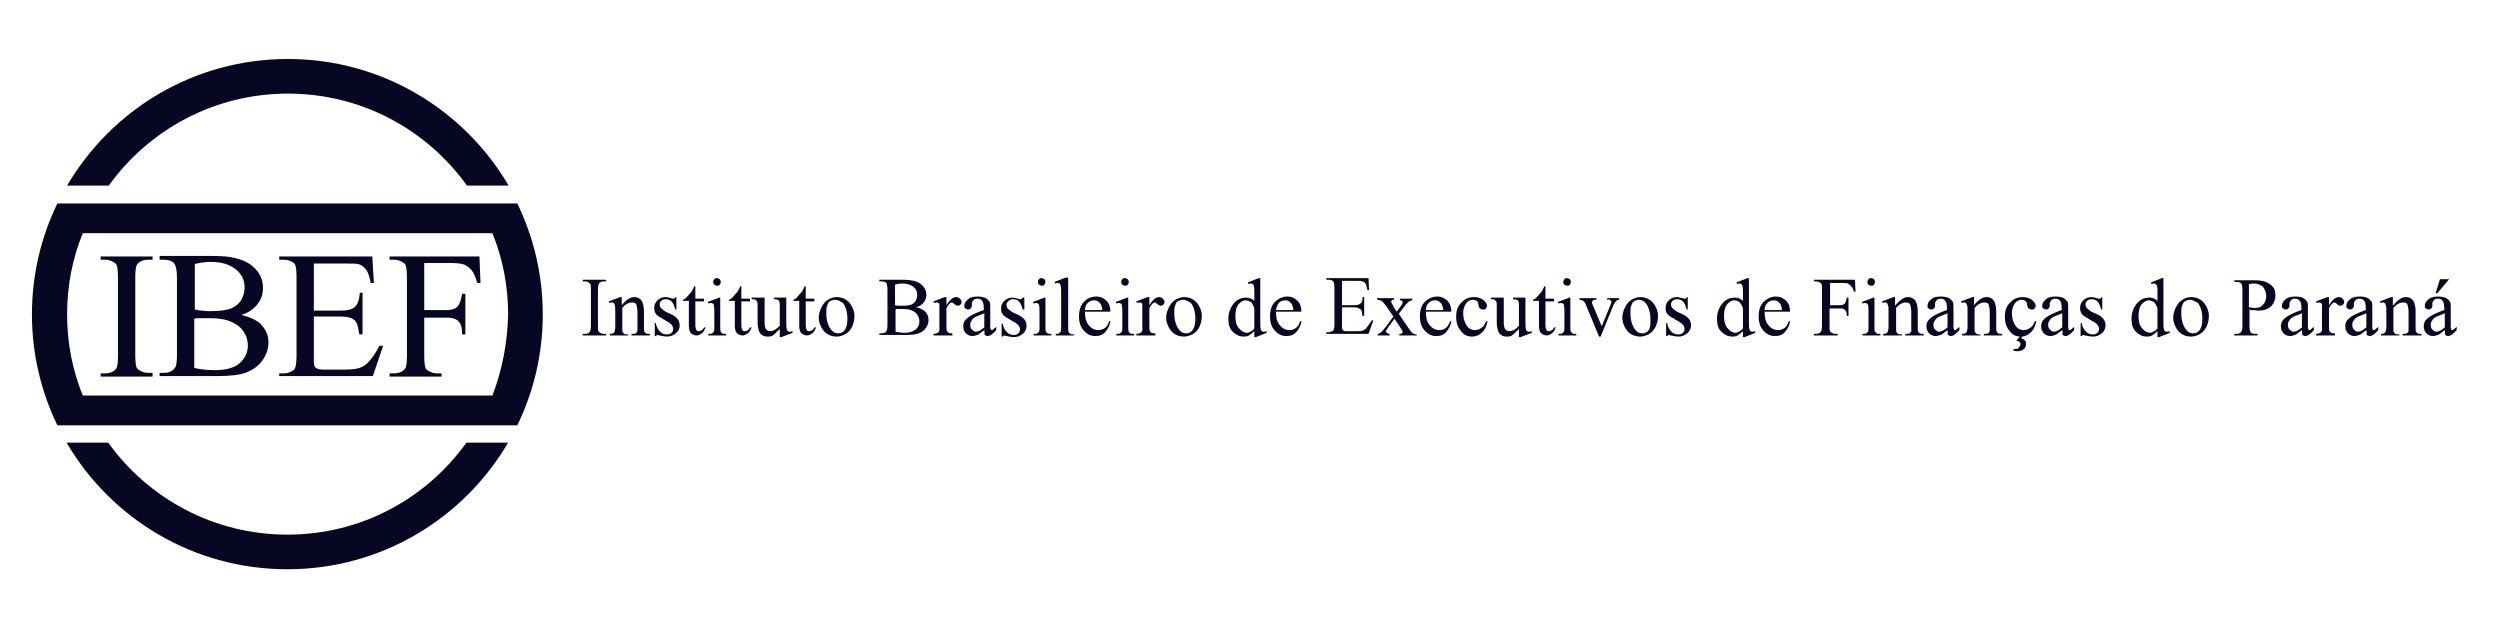 <?xml version="1.0" encoding="utf-8"?>
<!-- Generator: Adobe Illustrator 25.2.1, SVG Export Plug-In . SVG Version: 6.00 Build 0)  -->
<svg version="1.1" id="Camada_1" xmlns="http://www.w3.org/2000/svg" xmlns:xlink="http://www.w3.org/1999/xlink" x="0px" y="0px"
	 viewBox="0 0 462 117" style="enable-background:new 0 0 462 117;" xml:space="preserve">
<style type="text/css">
	.st0{fill:#070723;}
</style>
<g>
	<path class="st0" d="M112,61.7V62h-4.3v-0.3h0.4c0.4,0,0.7-0.1,0.9-0.4c0.1-0.2,0.2-0.5,0.2-1.2v-6.6c0-0.5,0-0.9-0.1-1
		c-0.1-0.1-0.2-0.2-0.3-0.3c-0.2-0.1-0.4-0.2-0.7-0.2h-0.4v-0.3h4.3v0.3h-0.4c-0.4,0-0.7,0.1-0.9,0.4c-0.1,0.2-0.2,0.5-0.2,1.2v6.6
		c0,0.5,0,0.9,0.1,1c0,0.1,0.2,0.2,0.3,0.3c0.2,0.1,0.4,0.2,0.7,0.2H112z"/>
	<path class="st0" d="M114.9,56.4c0.8-1,1.6-1.5,2.3-1.5c0.4,0,0.7,0.1,1,0.3c0.3,0.2,0.5,0.5,0.6,0.9c0.1,0.3,0.2,0.8,0.2,1.4v2.9
		c0,0.4,0,0.7,0.1,0.9c0.1,0.1,0.1,0.2,0.3,0.3c0.1,0.1,0.3,0.1,0.7,0.1V62h-3.4v-0.3h0.1c0.3,0,0.5,0,0.7-0.1
		c0.1-0.1,0.2-0.2,0.3-0.4c0-0.1,0-0.3,0-0.7v-2.8c0-0.6-0.1-1.1-0.2-1.4s-0.4-0.4-0.8-0.4c-0.6,0-1.2,0.3-1.8,1v3.6
		c0,0.5,0,0.8,0.1,0.9c0.1,0.1,0.2,0.3,0.3,0.3c0.1,0.1,0.4,0.1,0.7,0.1V62h-3.4v-0.3h0.1c0.3,0,0.6-0.1,0.7-0.3s0.2-0.5,0.2-1v-2.5
		c0-0.8,0-1.3-0.1-1.5c0-0.2-0.1-0.3-0.2-0.4c-0.1-0.1-0.2-0.1-0.3-0.1c-0.1,0-0.3,0-0.5,0.1l-0.1-0.3l2.1-0.8h0.3V56.4z"/>
	<path class="st0" d="M125,54.9v2.3h-0.2c-0.2-0.7-0.4-1.2-0.7-1.5c-0.3-0.3-0.7-0.4-1.1-0.4c-0.3,0-0.6,0.1-0.8,0.3
		s-0.3,0.4-0.3,0.6c0,0.3,0.1,0.5,0.2,0.7c0.2,0.2,0.5,0.4,0.9,0.7l1.1,0.5c1,0.5,1.5,1.1,1.5,2c0,0.6-0.2,1.1-0.7,1.5
		c-0.5,0.4-1,0.6-1.6,0.6c-0.4,0-0.9-0.1-1.4-0.2c-0.2,0-0.3-0.1-0.4-0.1c-0.1,0-0.2,0.1-0.3,0.2h-0.2v-2.4h0.2
		c0.1,0.7,0.4,1.2,0.8,1.6c0.4,0.4,0.8,0.5,1.3,0.5c0.3,0,0.6-0.1,0.8-0.3c0.2-0.2,0.3-0.4,0.3-0.7c0-0.3-0.1-0.6-0.4-0.9
		c-0.2-0.2-0.7-0.5-1.4-0.9c-0.7-0.4-1.2-0.7-1.4-1c-0.2-0.3-0.3-0.6-0.3-1.1c0-0.6,0.2-1,0.6-1.4c0.4-0.4,0.9-0.6,1.5-0.6
		c0.3,0,0.6,0.1,1,0.2c0.3,0.1,0.4,0.1,0.5,0.1c0.1,0,0.1,0,0.2-0.1c0,0,0.1-0.1,0.2-0.2H125z"/>
	<path class="st0" d="M128.5,52.9v2.3h1.6v0.5h-1.6v4.4c0,0.4,0.1,0.7,0.2,0.9c0.1,0.2,0.3,0.2,0.5,0.2c0.2,0,0.3-0.1,0.5-0.2
		s0.3-0.3,0.4-0.5h0.3c-0.2,0.5-0.4,0.9-0.7,1.1s-0.6,0.4-1,0.4c-0.2,0-0.5-0.1-0.7-0.2c-0.2-0.1-0.4-0.3-0.5-0.5
		c-0.1-0.2-0.2-0.6-0.2-1.1v-4.6h-1.1v-0.2c0.3-0.1,0.6-0.3,0.8-0.6c0.3-0.3,0.5-0.6,0.8-0.9c0.1-0.2,0.3-0.5,0.5-1H128.5z"/>
	<path class="st0" d="M133.1,54.9v5.5c0,0.4,0,0.7,0.1,0.9s0.2,0.2,0.3,0.3c0.1,0.1,0.3,0.1,0.7,0.1V62h-3.3v-0.3
		c0.3,0,0.6,0,0.7-0.1c0.1-0.1,0.2-0.2,0.3-0.3s0.1-0.4,0.1-0.9v-2.6c0-0.7,0-1.2-0.1-1.4c0-0.2-0.1-0.3-0.2-0.3
		c-0.1-0.1-0.2-0.1-0.3-0.1c-0.1,0-0.3,0-0.5,0.1l-0.1-0.3l2.1-0.8H133.1z M132.5,51.4c0.2,0,0.4,0.1,0.5,0.2
		c0.1,0.1,0.2,0.3,0.2,0.5c0,0.2-0.1,0.4-0.2,0.5c-0.1,0.2-0.3,0.2-0.5,0.2s-0.4-0.1-0.5-0.2c-0.1-0.1-0.2-0.3-0.2-0.5
		c0-0.2,0.1-0.4,0.2-0.5C132.1,51.4,132.3,51.4,132.5,51.4z"/>
	<path class="st0" d="M137,52.9v2.3h1.6v0.5H137v4.4c0,0.4,0.1,0.7,0.2,0.9c0.1,0.2,0.3,0.2,0.5,0.2c0.2,0,0.3-0.1,0.5-0.2
		s0.3-0.3,0.4-0.5h0.3c-0.2,0.5-0.4,0.9-0.7,1.1s-0.6,0.4-1,0.4c-0.2,0-0.5-0.1-0.7-0.2c-0.2-0.1-0.4-0.3-0.5-0.5
		c-0.1-0.2-0.2-0.6-0.2-1.1v-4.6h-1.1v-0.2c0.3-0.1,0.6-0.3,0.8-0.6c0.3-0.3,0.5-0.6,0.8-0.9c0.1-0.2,0.3-0.5,0.5-1H137z"/>
	<path class="st0" d="M145.3,55.1v4.2c0,0.8,0,1.3,0.1,1.5c0,0.2,0.1,0.3,0.2,0.4c0.1,0.1,0.2,0.1,0.3,0.1c0.2,0,0.3,0,0.5-0.1
		l0.1,0.3l-2.1,0.8h-0.3v-1.5c-0.6,0.6-1,1-1.3,1.2c-0.3,0.2-0.6,0.2-1,0.2c-0.4,0-0.7-0.1-1-0.3c-0.3-0.2-0.5-0.5-0.6-0.9
		s-0.2-0.8-0.2-1.5v-3.1c0-0.3,0-0.5-0.1-0.7c-0.1-0.1-0.2-0.2-0.3-0.3s-0.4-0.1-0.7-0.1v-0.3h2.4v4.6c0,0.6,0.1,1.1,0.3,1.3
		c0.2,0.2,0.5,0.3,0.8,0.3c0.2,0,0.5-0.1,0.7-0.2s0.6-0.4,1-0.8v-3.9c0-0.4-0.1-0.7-0.2-0.8c-0.1-0.1-0.4-0.2-0.9-0.2v-0.3H145.3z"
		/>
	<path class="st0" d="M148.9,52.9v2.3h1.6v0.5h-1.6v4.4c0,0.4,0.1,0.7,0.2,0.9c0.1,0.2,0.3,0.2,0.5,0.2c0.2,0,0.3-0.1,0.5-0.2
		s0.3-0.3,0.4-0.5h0.3c-0.2,0.5-0.4,0.9-0.7,1.1s-0.6,0.4-1,0.4c-0.2,0-0.5-0.1-0.7-0.2c-0.2-0.1-0.4-0.3-0.5-0.5
		c-0.1-0.2-0.2-0.6-0.2-1.1v-4.6h-1.1v-0.2c0.3-0.1,0.6-0.3,0.8-0.6c0.3-0.3,0.5-0.6,0.8-0.9c0.1-0.2,0.3-0.5,0.5-1H148.9z"/>
	<path class="st0" d="M154.6,54.9c1,0,1.9,0.4,2.5,1.2c0.5,0.7,0.8,1.4,0.8,2.3c0,0.6-0.1,1.2-0.4,1.9s-0.7,1.1-1.2,1.4
		s-1.1,0.5-1.7,0.5c-1,0-1.9-0.4-2.5-1.2c-0.5-0.7-0.8-1.5-0.8-2.3c0-0.6,0.2-1.3,0.5-1.9c0.3-0.6,0.7-1.1,1.2-1.4
		C153.5,55.1,154,54.9,154.6,54.9z M154.3,55.4c-0.3,0-0.5,0.1-0.8,0.2s-0.5,0.4-0.6,0.8c-0.2,0.4-0.2,0.9-0.2,1.5
		c0,1,0.2,1.9,0.6,2.6c0.4,0.7,0.9,1.1,1.6,1.1c0.5,0,0.9-0.2,1.2-0.6s0.5-1.1,0.5-2.1c0-1.2-0.3-2.2-0.8-2.9
		C155.3,55.7,154.9,55.4,154.3,55.4z"/>
	<path class="st0" d="M169.3,56.8c0.7,0.1,1.2,0.4,1.6,0.7c0.5,0.5,0.7,1,0.7,1.7c0,0.5-0.2,1-0.5,1.4c-0.3,0.5-0.8,0.8-1.3,1
		s-1.4,0.3-2.5,0.3h-4.8v-0.3h0.4c0.4,0,0.7-0.1,0.9-0.4c0.1-0.2,0.2-0.5,0.2-1.1v-6.6c0-0.6-0.1-1-0.2-1.2
		c-0.2-0.2-0.5-0.3-0.9-0.3h-0.4v-0.3h4.4c0.8,0,1.5,0.1,2,0.2c0.7,0.2,1.3,0.5,1.7,1c0.4,0.5,0.6,1,0.6,1.6c0,0.5-0.2,1-0.5,1.4
		C170.4,56.3,169.9,56.6,169.3,56.8z M165.4,56.4c0.2,0,0.4,0.1,0.6,0.1c0.2,0,0.5,0,0.8,0c0.7,0,1.3-0.1,1.6-0.2
		c0.4-0.2,0.6-0.4,0.8-0.7c0.2-0.3,0.3-0.7,0.3-1.1c0-0.6-0.2-1.1-0.7-1.5c-0.5-0.4-1.2-0.6-2.1-0.6c-0.5,0-0.9,0.1-1.3,0.2V56.4z
		 M165.4,61.3c0.6,0.1,1.2,0.2,1.7,0.2c0.9,0,1.6-0.2,2.1-0.6c0.5-0.4,0.7-0.9,0.7-1.5c0-0.4-0.1-0.8-0.3-1.1
		c-0.2-0.4-0.6-0.7-1-0.9c-0.5-0.2-1.1-0.3-1.8-0.3c-0.3,0-0.6,0-0.8,0c-0.2,0-0.4,0-0.5,0.1V61.3z"/>
	<path class="st0" d="M174.9,54.9v1.5c0.6-1,1.2-1.5,1.8-1.5c0.3,0,0.5,0.1,0.7,0.3s0.3,0.4,0.3,0.6c0,0.2-0.1,0.4-0.2,0.5
		c-0.1,0.1-0.3,0.2-0.5,0.2c-0.2,0-0.4-0.1-0.6-0.3c-0.2-0.2-0.4-0.3-0.5-0.3c-0.1,0-0.2,0-0.3,0.1c-0.2,0.2-0.5,0.5-0.7,1v3.3
		c0,0.4,0,0.7,0.1,0.9c0.1,0.1,0.2,0.2,0.3,0.3s0.4,0.1,0.7,0.1V62h-3.5v-0.3c0.3,0,0.6-0.1,0.8-0.2c0.1-0.1,0.2-0.2,0.3-0.4
		c0-0.1,0-0.3,0-0.7v-2.7c0-0.8,0-1.3,0-1.4c0-0.2-0.1-0.3-0.2-0.3c-0.1-0.1-0.2-0.1-0.3-0.1c-0.2,0-0.3,0-0.5,0.1l-0.1-0.3l2.1-0.8
		H174.9z"/>
	<path class="st0" d="M181.9,61c-0.7,0.5-1.1,0.9-1.3,0.9c-0.3,0.1-0.6,0.2-0.9,0.2c-0.5,0-0.9-0.2-1.2-0.5
		c-0.3-0.3-0.5-0.8-0.5-1.3c0-0.3,0.1-0.6,0.2-0.9c0.2-0.3,0.6-0.7,1.1-1c0.5-0.3,1.3-0.7,2.5-1.1v-0.3c0-0.7-0.1-1.2-0.3-1.4
		c-0.2-0.3-0.5-0.4-0.9-0.4c-0.3,0-0.6,0.1-0.7,0.3c-0.2,0.2-0.3,0.4-0.3,0.6l0,0.4c0,0.2-0.1,0.4-0.2,0.5s-0.3,0.2-0.5,0.2
		c-0.2,0-0.3-0.1-0.5-0.2s-0.2-0.3-0.2-0.5c0-0.4,0.2-0.8,0.7-1.2c0.4-0.4,1.1-0.5,1.8-0.5c0.6,0,1.1,0.1,1.5,0.3
		c0.3,0.2,0.5,0.4,0.7,0.7c0.1,0.2,0.1,0.7,0.1,1.3v2.3c0,0.7,0,1.1,0,1.2s0.1,0.2,0.1,0.3c0.1,0,0.1,0.1,0.2,0.1
		c0.1,0,0.1,0,0.2-0.1c0.1-0.1,0.3-0.2,0.6-0.5V61c-0.6,0.7-1.1,1.1-1.6,1.1c-0.2,0-0.4-0.1-0.6-0.3C182,61.7,181.9,61.4,181.9,61z
		 M181.9,60.5v-2.6c-0.8,0.3-1.2,0.5-1.5,0.6c-0.4,0.2-0.7,0.4-0.8,0.7c-0.2,0.2-0.3,0.5-0.3,0.8c0,0.4,0.1,0.7,0.3,0.9
		c0.2,0.2,0.5,0.4,0.7,0.4C180.8,61.3,181.3,61,181.9,60.5z"/>
	<path class="st0" d="M189.3,54.9v2.3H189c-0.2-0.7-0.4-1.2-0.7-1.5c-0.3-0.3-0.7-0.4-1.1-0.4c-0.3,0-0.6,0.1-0.8,0.3
		S186,56,186,56.3c0,0.3,0.1,0.5,0.2,0.7c0.2,0.2,0.5,0.4,0.9,0.7l1.1,0.5c1,0.5,1.5,1.1,1.5,2c0,0.6-0.2,1.1-0.7,1.5
		c-0.5,0.4-1,0.6-1.6,0.6c-0.4,0-0.9-0.1-1.4-0.2c-0.2,0-0.3-0.1-0.4-0.1c-0.1,0-0.2,0.1-0.3,0.2h-0.2v-2.4h0.2
		c0.1,0.7,0.4,1.2,0.8,1.6c0.4,0.4,0.8,0.5,1.3,0.5c0.3,0,0.6-0.1,0.8-0.3c0.2-0.2,0.3-0.4,0.3-0.7c0-0.3-0.1-0.6-0.4-0.9
		c-0.2-0.2-0.7-0.5-1.4-0.9c-0.7-0.4-1.2-0.7-1.4-1c-0.2-0.3-0.3-0.6-0.3-1.1c0-0.6,0.2-1,0.6-1.4c0.4-0.4,0.9-0.6,1.5-0.6
		c0.3,0,0.6,0.1,1,0.2c0.3,0.1,0.4,0.1,0.5,0.1c0.1,0,0.1,0,0.2-0.1c0,0,0.1-0.1,0.2-0.2H189.3z"/>
	<path class="st0" d="M193.2,54.9v5.5c0,0.4,0,0.7,0.1,0.9s0.2,0.2,0.3,0.3c0.1,0.1,0.3,0.1,0.7,0.1V62h-3.3v-0.3
		c0.3,0,0.6,0,0.7-0.1c0.1-0.1,0.2-0.2,0.3-0.3s0.1-0.4,0.1-0.9v-2.6c0-0.7,0-1.2-0.1-1.4c0-0.2-0.1-0.3-0.2-0.3
		c-0.1-0.1-0.2-0.1-0.3-0.1c-0.1,0-0.3,0-0.5,0.1l-0.1-0.3l2.1-0.8H193.2z M192.5,51.4c0.2,0,0.4,0.1,0.5,0.2
		c0.1,0.1,0.2,0.3,0.2,0.5c0,0.2-0.1,0.4-0.2,0.5c-0.1,0.2-0.3,0.2-0.5,0.2s-0.4-0.1-0.5-0.2c-0.1-0.1-0.2-0.3-0.2-0.5
		c0-0.2,0.1-0.4,0.2-0.5C192.2,51.4,192.3,51.4,192.5,51.4z"/>
	<path class="st0" d="M197.4,51.4v9.1c0,0.4,0,0.7,0.1,0.9c0.1,0.1,0.2,0.2,0.3,0.3c0.1,0.1,0.4,0.1,0.7,0.1V62h-3.4v-0.3
		c0.3,0,0.5,0,0.6-0.1c0.1-0.1,0.2-0.2,0.3-0.3s0.1-0.4,0.1-0.9v-6.2c0-0.8,0-1.2-0.1-1.4c0-0.2-0.1-0.3-0.2-0.4
		c-0.1-0.1-0.2-0.1-0.3-0.1c-0.1,0-0.3,0-0.5,0.1l-0.1-0.3l2-0.8H197.4z"/>
	<path class="st0" d="M200.5,57.7c0,1,0.2,1.8,0.7,2.4c0.5,0.6,1.1,0.9,1.8,0.9c0.4,0,0.8-0.1,1.2-0.4s0.6-0.7,0.8-1.3l0.2,0.1
		c-0.1,0.7-0.4,1.3-0.9,1.9c-0.5,0.6-1.1,0.8-1.9,0.8c-0.8,0-1.5-0.3-2.1-1c-0.6-0.6-0.9-1.5-0.9-2.6c0-1.2,0.3-2.1,0.9-2.7
		c0.6-0.7,1.4-1,2.3-1c0.8,0,1.4,0.3,1.9,0.8c0.5,0.5,0.7,1.2,0.7,2H200.5z M200.5,57.3h3.2c0-0.4-0.1-0.7-0.2-0.9
		c-0.1-0.3-0.3-0.5-0.6-0.7c-0.2-0.2-0.5-0.2-0.8-0.2c-0.4,0-0.8,0.2-1.1,0.5C200.7,56.3,200.5,56.7,200.5,57.3z"/>
	<path class="st0" d="M208.5,54.9v5.5c0,0.4,0,0.7,0.1,0.9s0.2,0.2,0.3,0.3c0.1,0.1,0.3,0.1,0.7,0.1V62h-3.3v-0.3
		c0.3,0,0.6,0,0.7-0.1c0.1-0.1,0.2-0.2,0.3-0.3s0.1-0.4,0.1-0.9v-2.6c0-0.7,0-1.2-0.1-1.4c0-0.2-0.1-0.3-0.2-0.3
		c-0.1-0.1-0.2-0.1-0.3-0.1c-0.1,0-0.3,0-0.5,0.1l-0.1-0.3l2.1-0.8H208.5z M207.9,51.4c0.2,0,0.4,0.1,0.5,0.2
		c0.1,0.1,0.2,0.3,0.2,0.5c0,0.2-0.1,0.4-0.2,0.5c-0.1,0.2-0.3,0.2-0.5,0.2s-0.4-0.1-0.5-0.2c-0.1-0.1-0.2-0.3-0.2-0.5
		c0-0.2,0.1-0.4,0.2-0.5C207.5,51.4,207.7,51.4,207.9,51.4z"/>
	<path class="st0" d="M212.4,54.9v1.5c0.6-1,1.2-1.5,1.8-1.5c0.3,0,0.5,0.1,0.7,0.3s0.3,0.4,0.3,0.6c0,0.2-0.1,0.4-0.2,0.5
		c-0.1,0.1-0.3,0.2-0.5,0.2c-0.2,0-0.4-0.1-0.6-0.3c-0.2-0.2-0.4-0.3-0.5-0.3c-0.1,0-0.2,0-0.3,0.1c-0.2,0.2-0.5,0.5-0.7,1v3.3
		c0,0.4,0,0.7,0.1,0.9c0.1,0.1,0.2,0.2,0.3,0.3s0.4,0.1,0.7,0.1V62h-3.5v-0.3c0.3,0,0.6-0.1,0.8-0.2c0.1-0.1,0.2-0.2,0.3-0.4
		c0-0.1,0-0.3,0-0.7v-2.7c0-0.8,0-1.3,0-1.4c0-0.2-0.1-0.3-0.2-0.3c-0.1-0.1-0.2-0.1-0.3-0.1c-0.2,0-0.3,0-0.5,0.1l-0.1-0.3l2.1-0.8
		H212.4z"/>
	<path class="st0" d="M218.8,54.9c1,0,1.9,0.4,2.5,1.2c0.5,0.7,0.8,1.4,0.8,2.3c0,0.6-0.1,1.2-0.4,1.9s-0.7,1.1-1.2,1.4
		s-1.1,0.5-1.7,0.5c-1,0-1.9-0.4-2.5-1.2c-0.5-0.7-0.8-1.5-0.8-2.3c0-0.6,0.2-1.3,0.5-1.9c0.3-0.6,0.7-1.1,1.2-1.4
		C217.7,55.1,218.3,54.9,218.8,54.9z M218.6,55.4c-0.3,0-0.5,0.1-0.8,0.2s-0.5,0.4-0.6,0.8c-0.2,0.4-0.2,0.9-0.2,1.5
		c0,1,0.2,1.9,0.6,2.6c0.4,0.7,0.9,1.1,1.6,1.1c0.5,0,0.9-0.2,1.2-0.6s0.5-1.1,0.5-2.1c0-1.2-0.3-2.2-0.8-2.9
		C219.6,55.7,219.2,55.4,218.6,55.4z"/>
	<path class="st0" d="M231.8,61.2c-0.3,0.3-0.7,0.6-1,0.8c-0.3,0.2-0.7,0.2-1,0.2c-0.7,0-1.4-0.3-2-0.9c-0.6-0.6-0.8-1.4-0.8-2.4
		c0-1,0.3-1.9,0.9-2.7c0.6-0.8,1.4-1.2,2.4-1.2c0.6,0,1.1,0.2,1.5,0.6v-1.3c0-0.8,0-1.3-0.1-1.4c0-0.2-0.1-0.3-0.2-0.4
		c-0.1-0.1-0.2-0.1-0.3-0.1c-0.1,0-0.3,0-0.5,0.1l-0.1-0.3l2-0.8h0.3v7.9c0,0.8,0,1.3,0.1,1.5c0,0.2,0.1,0.3,0.2,0.4
		c0.1,0.1,0.2,0.1,0.3,0.1c0.1,0,0.3,0,0.5-0.1l0.1,0.3l-2,0.8h-0.3V61.2z M231.8,60.7v-3.5c0-0.3-0.1-0.6-0.3-0.9
		c-0.1-0.3-0.3-0.5-0.6-0.6c-0.2-0.1-0.5-0.2-0.7-0.2c-0.4,0-0.8,0.2-1.2,0.6c-0.5,0.5-0.7,1.3-0.7,2.3c0,1,0.2,1.8,0.7,2.3
		c0.4,0.5,0.9,0.8,1.5,0.8C231,61.4,231.4,61.2,231.8,60.7z"/>
	<path class="st0" d="M235.8,57.7c0,1,0.2,1.8,0.7,2.4s1.1,0.9,1.8,0.9c0.4,0,0.8-0.1,1.2-0.4c0.3-0.2,0.6-0.7,0.8-1.3l0.2,0.1
		c-0.1,0.7-0.4,1.3-0.9,1.9s-1.1,0.8-1.9,0.8c-0.8,0-1.5-0.3-2.1-1c-0.6-0.6-0.9-1.5-0.9-2.6c0-1.2,0.3-2.1,0.9-2.7s1.4-1,2.3-1
		c0.8,0,1.4,0.3,1.9,0.8c0.5,0.5,0.7,1.2,0.7,2H235.8z M235.8,57.3h3.2c0-0.4-0.1-0.7-0.2-0.9c-0.1-0.3-0.3-0.5-0.6-0.7
		c-0.2-0.2-0.5-0.2-0.8-0.2c-0.4,0-0.8,0.2-1.1,0.5C236.1,56.3,235.9,56.7,235.8,57.3z"/>
	<path class="st0" d="M248,52.4v4h2.2c0.6,0,1-0.1,1.2-0.3c0.3-0.2,0.4-0.6,0.4-1.2h0.3v3.5h-0.3c-0.1-0.5-0.1-0.8-0.2-1
		c-0.1-0.2-0.2-0.3-0.4-0.4c-0.2-0.1-0.5-0.2-0.9-0.2H248v3.3c0,0.4,0,0.7,0.1,0.8s0.1,0.2,0.2,0.2c0.1,0.1,0.3,0.1,0.6,0.1h1.7
		c0.6,0,1,0,1.2-0.1s0.5-0.2,0.7-0.5c0.3-0.3,0.6-0.8,1-1.4h0.3l-0.9,2.5h-7.8v-0.3h0.4c0.2,0,0.5-0.1,0.7-0.2
		c0.2-0.1,0.3-0.2,0.3-0.4c0.1-0.2,0.1-0.5,0.1-1v-6.6c0-0.6-0.1-1-0.2-1.2c-0.2-0.2-0.5-0.3-0.9-0.3h-0.4v-0.3h7.8l0.1,2.2h-0.3
		c-0.1-0.5-0.2-0.9-0.3-1.1c-0.1-0.2-0.3-0.4-0.6-0.5c-0.2-0.1-0.6-0.1-1.1-0.1H248z"/>
	<path class="st0" d="M254.4,55.1h3.2v0.3c-0.2,0-0.3,0-0.4,0.1c-0.1,0.1-0.1,0.2-0.1,0.3c0,0.1,0.1,0.3,0.3,0.6
		c0.1,0.1,0.1,0.2,0.2,0.4l0.5,0.8l0.6-0.8c0.4-0.5,0.5-0.8,0.5-0.9c0-0.1,0-0.2-0.1-0.3s-0.2-0.1-0.4-0.1v-0.3h2.3v0.3
		c-0.2,0-0.5,0.1-0.6,0.2c-0.2,0.2-0.6,0.5-1,1.1l-0.9,1.2l1.7,2.5c0.4,0.6,0.7,1,0.9,1.1c0.2,0.1,0.4,0.2,0.7,0.2V62h-3.2v-0.3
		c0.2,0,0.4,0,0.5-0.1c0.1-0.1,0.1-0.2,0.1-0.3c0-0.1-0.2-0.4-0.5-0.9l-1-1.5l-1.1,1.5c-0.3,0.5-0.5,0.7-0.5,0.8
		c0,0.1,0.1,0.2,0.2,0.3c0.1,0.1,0.3,0.2,0.5,0.2V62h-2.2v-0.3c0.2,0,0.3-0.1,0.5-0.2c0.2-0.1,0.5-0.5,1-1.1l1.4-1.9l-1.3-1.9
		c-0.4-0.5-0.7-0.9-0.9-1c-0.2-0.1-0.5-0.2-0.8-0.2V55.1z"/>
	<path class="st0" d="M263.5,57.7c0,1,0.2,1.8,0.7,2.4s1.1,0.9,1.8,0.9c0.4,0,0.8-0.1,1.2-0.4c0.3-0.2,0.6-0.7,0.8-1.3l0.2,0.1
		c-0.1,0.7-0.4,1.3-0.9,1.9s-1.1,0.8-1.9,0.8c-0.8,0-1.5-0.3-2.1-1c-0.6-0.6-0.9-1.5-0.9-2.6c0-1.2,0.3-2.1,0.9-2.7s1.4-1,2.3-1
		c0.8,0,1.4,0.3,1.9,0.8c0.5,0.5,0.7,1.2,0.7,2H263.5z M263.5,57.3h3.2c0-0.4-0.1-0.7-0.2-0.9c-0.1-0.3-0.3-0.5-0.6-0.7
		c-0.2-0.2-0.5-0.2-0.8-0.2c-0.4,0-0.8,0.2-1.1,0.5C263.7,56.3,263.5,56.7,263.5,57.3z"/>
	<path class="st0" d="M274.9,59.4c-0.2,0.9-0.5,1.6-1.1,2.1c-0.5,0.5-1.1,0.7-1.8,0.7c-0.8,0-1.5-0.3-2-1c-0.6-0.7-0.9-1.5-0.9-2.7
		c0-1.1,0.3-2,1-2.6c0.6-0.7,1.4-1,2.3-1c0.7,0,1.2,0.2,1.7,0.5c0.4,0.4,0.7,0.7,0.7,1.1c0,0.2-0.1,0.3-0.2,0.5s-0.3,0.2-0.5,0.2
		c-0.3,0-0.5-0.1-0.7-0.3c-0.1-0.1-0.1-0.3-0.2-0.6c0-0.3-0.1-0.5-0.3-0.7c-0.2-0.1-0.4-0.2-0.7-0.2c-0.5,0-0.9,0.2-1.2,0.6
		c-0.4,0.5-0.6,1.1-0.6,1.9c0,0.8,0.2,1.5,0.6,2.2c0.4,0.6,0.9,0.9,1.6,0.9c0.5,0,0.9-0.2,1.3-0.5c0.3-0.2,0.5-0.6,0.8-1.2
		L274.9,59.4z"/>
	<path class="st0" d="M281.9,55.1v4.2c0,0.8,0,1.3,0.1,1.5c0,0.2,0.1,0.3,0.2,0.4c0.1,0.1,0.2,0.1,0.3,0.1c0.2,0,0.3,0,0.5-0.1
		l0.1,0.3l-2.1,0.8h-0.3v-1.5c-0.6,0.6-1,1-1.3,1.2c-0.3,0.2-0.6,0.2-1,0.2c-0.4,0-0.7-0.1-1-0.3c-0.3-0.2-0.5-0.5-0.6-0.9
		s-0.2-0.8-0.2-1.5v-3.1c0-0.3,0-0.5-0.1-0.7c-0.1-0.1-0.2-0.2-0.3-0.3c-0.1-0.1-0.4-0.1-0.7-0.1v-0.3h2.4v4.6
		c0,0.6,0.1,1.1,0.3,1.3c0.2,0.2,0.5,0.3,0.8,0.3c0.2,0,0.5-0.1,0.7-0.2c0.3-0.1,0.6-0.4,1-0.8v-3.9c0-0.4-0.1-0.7-0.2-0.8
		c-0.1-0.1-0.4-0.2-0.9-0.2v-0.3H281.9z"/>
	<path class="st0" d="M285.6,52.9v2.3h1.6v0.5h-1.6v4.4c0,0.4,0.1,0.7,0.2,0.9c0.1,0.2,0.3,0.2,0.5,0.2c0.2,0,0.3-0.1,0.5-0.2
		c0.2-0.1,0.3-0.3,0.4-0.5h0.3c-0.2,0.5-0.4,0.9-0.7,1.1c-0.3,0.2-0.6,0.4-1,0.4c-0.2,0-0.5-0.1-0.7-0.2c-0.2-0.1-0.4-0.3-0.5-0.5
		c-0.1-0.2-0.2-0.6-0.2-1.1v-4.6h-1.1v-0.2c0.3-0.1,0.6-0.3,0.8-0.6c0.3-0.3,0.5-0.6,0.8-0.9c0.1-0.2,0.3-0.5,0.5-1H285.6z"/>
	<path class="st0" d="M290.2,54.9v5.5c0,0.4,0,0.7,0.1,0.9c0.1,0.1,0.2,0.2,0.3,0.3c0.1,0.1,0.3,0.1,0.7,0.1V62h-3.3v-0.3
		c0.3,0,0.6,0,0.7-0.1c0.1-0.1,0.2-0.2,0.3-0.3s0.1-0.4,0.1-0.9v-2.6c0-0.7,0-1.2-0.1-1.4c0-0.2-0.1-0.3-0.2-0.3
		c-0.1-0.1-0.2-0.1-0.3-0.1c-0.1,0-0.3,0-0.5,0.1l-0.1-0.3l2.1-0.8H290.2z M289.6,51.4c0.2,0,0.4,0.1,0.5,0.2
		c0.1,0.1,0.2,0.3,0.2,0.5c0,0.2-0.1,0.4-0.2,0.5c-0.1,0.2-0.3,0.2-0.5,0.2c-0.2,0-0.4-0.1-0.5-0.2c-0.2-0.1-0.2-0.3-0.2-0.5
		c0-0.2,0.1-0.4,0.2-0.5C289.2,51.4,289.4,51.4,289.6,51.4z"/>
	<path class="st0" d="M291.8,55.1h3.2v0.3h-0.2c-0.2,0-0.3,0-0.4,0.1s-0.2,0.2-0.2,0.4c0,0.2,0.1,0.4,0.2,0.6l1.6,3.8l1.6-3.9
		c0.1-0.3,0.2-0.5,0.2-0.6c0-0.1,0-0.1-0.1-0.2c-0.1-0.1-0.1-0.1-0.2-0.2s-0.3,0-0.5,0v-0.3h2.2v0.3c-0.3,0-0.4,0.1-0.5,0.2
		c-0.2,0.2-0.3,0.4-0.5,0.7l-2.4,5.9h-0.3l-2.4-5.8c-0.1-0.3-0.2-0.5-0.3-0.6c-0.1-0.1-0.2-0.2-0.4-0.3c-0.1,0-0.3-0.1-0.5-0.1V55.1
		z"/>
	<path class="st0" d="M303.1,54.9c1,0,1.9,0.4,2.5,1.2c0.5,0.7,0.8,1.4,0.8,2.3c0,0.6-0.1,1.2-0.4,1.9c-0.3,0.6-0.7,1.1-1.2,1.4
		s-1.1,0.5-1.7,0.5c-1,0-1.9-0.4-2.5-1.2c-0.5-0.7-0.8-1.5-0.8-2.3c0-0.6,0.2-1.3,0.5-1.9c0.3-0.6,0.7-1.1,1.2-1.4
		S302.6,54.9,303.1,54.9z M302.9,55.4c-0.3,0-0.5,0.1-0.8,0.2c-0.3,0.2-0.5,0.4-0.6,0.8c-0.2,0.4-0.2,0.9-0.2,1.5
		c0,1,0.2,1.9,0.6,2.6s0.9,1.1,1.6,1.1c0.5,0,0.9-0.2,1.2-0.6S305,60,305,59c0-1.2-0.3-2.2-0.8-2.9
		C303.9,55.7,303.4,55.4,302.9,55.4z"/>
	<path class="st0" d="M311.9,54.9v2.3h-0.2c-0.2-0.7-0.4-1.2-0.7-1.5c-0.3-0.3-0.7-0.4-1.1-0.4c-0.3,0-0.6,0.1-0.8,0.3
		c-0.2,0.2-0.3,0.4-0.3,0.6c0,0.3,0.1,0.5,0.2,0.7c0.2,0.2,0.5,0.4,0.9,0.7l1.1,0.5c1,0.5,1.5,1.1,1.5,2c0,0.6-0.2,1.1-0.7,1.5
		s-1,0.6-1.6,0.6c-0.4,0-0.9-0.1-1.4-0.2c-0.2,0-0.3-0.1-0.4-0.1c-0.1,0-0.2,0.1-0.3,0.2h-0.2v-2.4h0.2c0.1,0.7,0.4,1.2,0.8,1.6
		c0.4,0.4,0.8,0.5,1.3,0.5c0.3,0,0.6-0.1,0.8-0.3c0.2-0.2,0.3-0.4,0.3-0.7c0-0.3-0.1-0.6-0.4-0.9c-0.2-0.2-0.7-0.5-1.4-0.9
		s-1.2-0.7-1.4-1c-0.2-0.3-0.3-0.6-0.3-1.1c0-0.6,0.2-1,0.6-1.4c0.4-0.4,0.9-0.6,1.5-0.6c0.3,0,0.6,0.1,1,0.2
		c0.3,0.1,0.4,0.1,0.5,0.1c0.1,0,0.1,0,0.2-0.1c0,0,0.1-0.1,0.2-0.2H311.9z"/>
	<path class="st0" d="M322.1,61.2c-0.3,0.3-0.7,0.6-1,0.8s-0.7,0.2-1,0.2c-0.7,0-1.4-0.3-2-0.9c-0.6-0.6-0.8-1.4-0.8-2.4
		c0-1,0.3-1.9,0.9-2.7c0.6-0.8,1.4-1.2,2.4-1.2c0.6,0,1.1,0.2,1.5,0.6v-1.3c0-0.8,0-1.3-0.1-1.4c0-0.2-0.1-0.3-0.2-0.4
		c-0.1-0.1-0.2-0.1-0.3-0.1c-0.1,0-0.3,0-0.5,0.1l-0.1-0.3l2-0.8h0.3v7.9c0,0.8,0,1.3,0.1,1.5c0,0.2,0.1,0.3,0.2,0.4
		c0.1,0.1,0.2,0.1,0.3,0.1c0.1,0,0.3,0,0.5-0.1l0.1,0.3l-2,0.8h-0.3V61.2z M322.1,60.7v-3.5c0-0.3-0.1-0.6-0.3-0.9s-0.3-0.5-0.6-0.6
		c-0.2-0.1-0.5-0.2-0.7-0.2c-0.4,0-0.8,0.2-1.2,0.6c-0.5,0.5-0.7,1.3-0.7,2.3c0,1,0.2,1.8,0.7,2.3c0.4,0.5,0.9,0.8,1.5,0.8
		C321.2,61.4,321.7,61.2,322.1,60.7z"/>
	<path class="st0" d="M326.1,57.7c0,1,0.2,1.8,0.7,2.4s1.1,0.9,1.8,0.9c0.4,0,0.8-0.1,1.2-0.4c0.3-0.2,0.6-0.7,0.8-1.3l0.2,0.1
		c-0.1,0.7-0.4,1.3-0.9,1.9s-1.1,0.8-1.9,0.8c-0.8,0-1.5-0.3-2.1-1c-0.6-0.6-0.9-1.5-0.9-2.6c0-1.2,0.3-2.1,0.9-2.7s1.4-1,2.3-1
		c0.8,0,1.4,0.3,1.9,0.8c0.5,0.5,0.7,1.2,0.7,2H326.1z M326.1,57.3h3.2c0-0.4-0.1-0.7-0.2-0.9c-0.1-0.3-0.3-0.5-0.6-0.7
		c-0.2-0.2-0.5-0.2-0.8-0.2c-0.4,0-0.8,0.2-1.1,0.5C326.3,56.3,326.1,56.7,326.1,57.3z"/>
	<path class="st0" d="M338.2,52.4v4h1.8c0.4,0,0.7-0.1,0.9-0.3c0.2-0.2,0.3-0.6,0.4-1.1h0.3v3.4h-0.3c0-0.4-0.1-0.7-0.2-0.9
		c-0.1-0.2-0.2-0.3-0.4-0.4c-0.2-0.1-0.4-0.1-0.8-0.1h-1.8v3.2c0,0.5,0,0.9,0.1,1c0,0.1,0.2,0.2,0.3,0.3c0.2,0.1,0.4,0.2,0.7,0.2
		h0.4V62h-4.4v-0.3h0.4c0.4,0,0.7-0.1,0.9-0.4c0.1-0.2,0.2-0.5,0.2-1.2v-6.6c0-0.5,0-0.9-0.1-1c0-0.1-0.2-0.2-0.3-0.3
		c-0.2-0.1-0.4-0.2-0.7-0.2h-0.4v-0.3h7.6l0.1,2.2h-0.3c-0.1-0.5-0.3-0.8-0.5-1c-0.2-0.2-0.4-0.4-0.6-0.5s-0.6-0.1-1.2-0.1H338.2z"
		/>
	<path class="st0" d="M346.4,54.9v5.5c0,0.4,0,0.7,0.1,0.9c0.1,0.1,0.2,0.2,0.3,0.3c0.1,0.1,0.3,0.1,0.7,0.1V62h-3.3v-0.3
		c0.3,0,0.6,0,0.7-0.1c0.1-0.1,0.2-0.2,0.3-0.3s0.1-0.4,0.1-0.9v-2.6c0-0.7,0-1.2-0.1-1.4c0-0.2-0.1-0.3-0.2-0.3
		c-0.1-0.1-0.2-0.1-0.3-0.1c-0.1,0-0.3,0-0.5,0.1l-0.1-0.3l2.1-0.8H346.4z M345.8,51.4c0.2,0,0.4,0.1,0.5,0.2
		c0.1,0.1,0.2,0.3,0.2,0.5c0,0.2-0.1,0.4-0.2,0.5c-0.1,0.2-0.3,0.2-0.5,0.2c-0.2,0-0.4-0.1-0.5-0.2c-0.2-0.1-0.2-0.3-0.2-0.5
		c0-0.2,0.1-0.4,0.2-0.5C345.4,51.4,345.6,51.4,345.8,51.4z"/>
	<path class="st0" d="M350.3,56.4c0.8-1,1.6-1.5,2.3-1.5c0.4,0,0.7,0.1,1,0.3c0.3,0.2,0.5,0.5,0.6,0.9c0.1,0.3,0.2,0.8,0.2,1.4v2.9
		c0,0.4,0,0.7,0.1,0.9c0.1,0.1,0.1,0.2,0.3,0.3c0.1,0.1,0.3,0.1,0.7,0.1V62h-3.4v-0.3h0.1c0.3,0,0.5,0,0.7-0.1
		c0.1-0.1,0.2-0.2,0.3-0.4c0-0.1,0-0.3,0-0.7v-2.8c0-0.6-0.1-1.1-0.2-1.4s-0.4-0.4-0.8-0.4c-0.6,0-1.2,0.3-1.8,1v3.6
		c0,0.5,0,0.8,0.1,0.9c0.1,0.1,0.2,0.3,0.3,0.3c0.1,0.1,0.4,0.1,0.7,0.1V62H348v-0.3h0.1c0.3,0,0.6-0.1,0.7-0.3
		c0.1-0.2,0.2-0.5,0.2-1v-2.5c0-0.8,0-1.3-0.1-1.5s-0.1-0.3-0.2-0.4c-0.1-0.1-0.2-0.1-0.3-0.1c-0.1,0-0.3,0-0.5,0.1l-0.1-0.3
		l2.1-0.8h0.3V56.4z"/>
	<path class="st0" d="M359.9,61c-0.7,0.5-1.1,0.9-1.3,0.9c-0.3,0.1-0.6,0.2-0.9,0.2c-0.5,0-0.9-0.2-1.2-0.5
		c-0.3-0.3-0.5-0.8-0.5-1.3c0-0.3,0.1-0.6,0.2-0.9c0.2-0.3,0.6-0.7,1.1-1c0.5-0.3,1.3-0.7,2.5-1.1v-0.3c0-0.7-0.1-1.2-0.3-1.4
		c-0.2-0.3-0.5-0.4-0.9-0.4c-0.3,0-0.6,0.1-0.7,0.3c-0.2,0.2-0.3,0.4-0.3,0.6l0,0.4c0,0.2-0.1,0.4-0.2,0.5s-0.3,0.2-0.5,0.2
		c-0.2,0-0.3-0.1-0.5-0.2s-0.2-0.3-0.2-0.5c0-0.4,0.2-0.8,0.7-1.2c0.4-0.4,1.1-0.5,1.8-0.5c0.6,0,1.1,0.1,1.5,0.3
		c0.3,0.2,0.5,0.4,0.7,0.7c0.1,0.2,0.1,0.7,0.1,1.3v2.3c0,0.7,0,1.1,0,1.2c0,0.1,0.1,0.2,0.1,0.3s0.1,0.1,0.2,0.1
		c0.1,0,0.2,0,0.2-0.1c0.1-0.1,0.3-0.2,0.6-0.5V61c-0.6,0.7-1.1,1.1-1.6,1.1c-0.2,0-0.4-0.1-0.6-0.3C360,61.7,359.9,61.4,359.9,61z
		 M359.9,60.5v-2.6c-0.8,0.3-1.2,0.5-1.5,0.6c-0.4,0.2-0.7,0.4-0.8,0.7c-0.2,0.2-0.3,0.5-0.3,0.8c0,0.4,0.1,0.7,0.3,0.9
		c0.2,0.2,0.5,0.4,0.7,0.4C358.8,61.3,359.3,61,359.9,60.5z"/>
	<path class="st0" d="M364.8,56.4c0.8-1,1.6-1.5,2.3-1.5c0.4,0,0.7,0.1,1,0.3c0.3,0.2,0.5,0.5,0.6,0.9c0.1,0.3,0.2,0.8,0.2,1.4v2.9
		c0,0.4,0,0.7,0.1,0.9c0.1,0.1,0.1,0.2,0.3,0.3c0.1,0.1,0.3,0.1,0.7,0.1V62h-3.4v-0.3h0.1c0.3,0,0.5,0,0.7-0.1
		c0.1-0.1,0.2-0.2,0.3-0.4c0-0.1,0-0.3,0-0.7v-2.8c0-0.6-0.1-1.1-0.2-1.4s-0.4-0.4-0.8-0.4c-0.6,0-1.2,0.3-1.8,1v3.6
		c0,0.5,0,0.8,0.1,0.9c0.1,0.1,0.2,0.3,0.3,0.3c0.1,0.1,0.4,0.1,0.7,0.1V62h-3.4v-0.3h0.1c0.3,0,0.6-0.1,0.7-0.3
		c0.1-0.2,0.2-0.5,0.2-1v-2.5c0-0.8,0-1.3-0.1-1.5s-0.1-0.3-0.2-0.4c-0.1-0.1-0.2-0.1-0.3-0.1c-0.1,0-0.3,0-0.5,0.1l-0.1-0.3
		l2.1-0.8h0.3V56.4z"/>
	<path class="st0" d="M376.3,59.4c-0.2,0.9-0.5,1.6-1.1,2.1c-0.5,0.5-1.1,0.7-1.8,0.7c-0.8,0-1.5-0.3-2-1c-0.6-0.7-0.9-1.5-0.9-2.7
		c0-1.1,0.3-2,1-2.6c0.6-0.7,1.4-1,2.3-1c0.7,0,1.2,0.2,1.7,0.5c0.4,0.4,0.7,0.7,0.7,1.1c0,0.2-0.1,0.3-0.2,0.5s-0.3,0.2-0.5,0.2
		c-0.3,0-0.5-0.1-0.7-0.3c-0.1-0.1-0.1-0.3-0.2-0.6c0-0.3-0.1-0.5-0.3-0.7c-0.2-0.1-0.4-0.2-0.7-0.2c-0.5,0-0.9,0.2-1.2,0.6
		c-0.4,0.5-0.6,1.1-0.6,1.9c0,0.8,0.2,1.5,0.6,2.2c0.4,0.6,0.9,0.9,1.6,0.9c0.5,0,0.9-0.2,1.3-0.5c0.3-0.2,0.5-0.6,0.8-1.2
		L376.3,59.4z M373.5,61.9h0.4l-0.4,0.6c0.3,0.1,0.5,0.2,0.7,0.4c0.2,0.2,0.2,0.4,0.2,0.7c0,0.4-0.1,0.7-0.4,0.9
		c-0.3,0.3-0.7,0.4-1.2,0.4c-0.2,0-0.4,0-0.7-0.1v-0.3c0.1,0,0.3,0,0.4,0c0.3,0,0.5-0.1,0.6-0.3s0.3-0.4,0.3-0.6
		c0-0.2-0.1-0.3-0.2-0.4c-0.1-0.1-0.3-0.2-0.4-0.2c0,0-0.1,0-0.2,0L373.5,61.9z"/>
	<path class="st0" d="M381.1,61c-0.7,0.5-1.1,0.9-1.3,0.9c-0.3,0.1-0.6,0.2-0.9,0.2c-0.5,0-0.9-0.2-1.2-0.5
		c-0.3-0.3-0.5-0.8-0.5-1.3c0-0.3,0.1-0.6,0.2-0.9c0.2-0.3,0.6-0.7,1.1-1c0.5-0.3,1.3-0.7,2.5-1.1v-0.3c0-0.7-0.1-1.2-0.3-1.4
		c-0.2-0.3-0.5-0.4-0.9-0.4c-0.3,0-0.6,0.1-0.7,0.3c-0.2,0.2-0.3,0.4-0.3,0.6l0,0.4c0,0.2-0.1,0.4-0.2,0.5s-0.3,0.2-0.5,0.2
		c-0.2,0-0.3-0.1-0.5-0.2s-0.2-0.3-0.2-0.5c0-0.4,0.2-0.8,0.7-1.2c0.4-0.4,1.1-0.5,1.8-0.5c0.6,0,1.1,0.1,1.5,0.3
		c0.3,0.2,0.5,0.4,0.7,0.7c0.1,0.2,0.1,0.7,0.1,1.3v2.3c0,0.7,0,1.1,0,1.2c0,0.1,0.1,0.2,0.1,0.3s0.1,0.1,0.2,0.1
		c0.1,0,0.2,0,0.2-0.1c0.1-0.1,0.3-0.2,0.6-0.5V61c-0.6,0.7-1.1,1.1-1.6,1.1c-0.2,0-0.4-0.1-0.6-0.3C381.2,61.7,381.2,61.4,381.1,61
		z M381.1,60.5v-2.6c-0.8,0.3-1.2,0.5-1.5,0.6c-0.4,0.2-0.7,0.4-0.8,0.7c-0.2,0.2-0.3,0.5-0.3,0.8c0,0.4,0.1,0.7,0.3,0.9
		c0.2,0.2,0.5,0.4,0.7,0.4C380,61.3,380.5,61,381.1,60.5z"/>
	<path class="st0" d="M388.5,54.9v2.3h-0.2c-0.2-0.7-0.4-1.2-0.7-1.5c-0.3-0.3-0.7-0.4-1.1-0.4c-0.3,0-0.6,0.1-0.8,0.3
		c-0.2,0.2-0.3,0.4-0.3,0.6c0,0.3,0.1,0.5,0.2,0.7c0.2,0.2,0.5,0.4,0.9,0.7l1.1,0.5c1,0.5,1.5,1.1,1.5,2c0,0.6-0.2,1.1-0.7,1.5
		s-1,0.6-1.6,0.6c-0.4,0-0.9-0.1-1.4-0.2c-0.2,0-0.3-0.1-0.4-0.1c-0.1,0-0.2,0.1-0.3,0.2h-0.2v-2.4h0.2c0.1,0.7,0.4,1.2,0.8,1.6
		c0.4,0.4,0.8,0.5,1.3,0.5c0.3,0,0.6-0.1,0.8-0.3c0.2-0.2,0.3-0.4,0.3-0.7c0-0.3-0.1-0.6-0.4-0.9c-0.2-0.2-0.7-0.5-1.4-0.9
		s-1.2-0.7-1.4-1c-0.2-0.3-0.3-0.6-0.3-1.1c0-0.6,0.2-1,0.6-1.4c0.4-0.4,0.9-0.6,1.5-0.6c0.3,0,0.6,0.1,1,0.2
		c0.3,0.1,0.4,0.1,0.5,0.1c0.1,0,0.1,0,0.2-0.1c0,0,0.1-0.1,0.2-0.2H388.5z"/>
	<path class="st0" d="M398.7,61.2c-0.3,0.3-0.7,0.6-1,0.8s-0.7,0.2-1,0.2c-0.7,0-1.4-0.3-2-0.9c-0.6-0.6-0.8-1.4-0.8-2.4
		c0-1,0.3-1.9,0.9-2.7c0.6-0.8,1.4-1.2,2.4-1.2c0.6,0,1.1,0.2,1.5,0.6v-1.3c0-0.8,0-1.3-0.1-1.4c0-0.2-0.1-0.3-0.2-0.4
		c-0.1-0.1-0.2-0.1-0.3-0.1c-0.1,0-0.3,0-0.5,0.1l-0.1-0.3l2-0.8h0.3v7.9c0,0.8,0,1.3,0.1,1.5c0,0.2,0.1,0.3,0.2,0.4
		c0.1,0.1,0.2,0.1,0.3,0.1c0.1,0,0.3,0,0.5-0.1l0.1,0.3l-2,0.8h-0.3V61.2z M398.7,60.7v-3.5c0-0.3-0.1-0.6-0.3-0.9s-0.3-0.5-0.6-0.6
		c-0.2-0.1-0.5-0.2-0.7-0.2c-0.4,0-0.8,0.2-1.2,0.6c-0.5,0.5-0.7,1.3-0.7,2.3c0,1,0.2,1.8,0.7,2.3c0.4,0.5,0.9,0.8,1.5,0.8
		C397.8,61.4,398.3,61.2,398.7,60.7z"/>
	<path class="st0" d="M404.9,54.9c1,0,1.9,0.4,2.5,1.2c0.5,0.7,0.8,1.4,0.8,2.3c0,0.6-0.1,1.2-0.4,1.9c-0.3,0.6-0.7,1.1-1.2,1.4
		s-1.1,0.5-1.7,0.5c-1,0-1.9-0.4-2.5-1.2c-0.5-0.7-0.8-1.5-0.8-2.3c0-0.6,0.2-1.3,0.5-1.9c0.3-0.6,0.7-1.1,1.2-1.4
		S404.3,54.9,404.9,54.9z M404.7,55.4c-0.3,0-0.5,0.1-0.8,0.2c-0.3,0.2-0.5,0.4-0.6,0.8c-0.2,0.4-0.2,0.9-0.2,1.5
		c0,1,0.2,1.9,0.6,2.6s0.9,1.1,1.6,1.1c0.5,0,0.9-0.2,1.2-0.6s0.5-1.1,0.5-2.1c0-1.2-0.3-2.2-0.8-2.9
		C405.7,55.7,405.2,55.4,404.7,55.4z"/>
	<path class="st0" d="M415.7,57.2v3c0,0.6,0.1,1,0.2,1.2c0.2,0.2,0.5,0.3,0.9,0.3h0.4V62h-4.3v-0.3h0.4c0.4,0,0.7-0.1,0.9-0.4
		c0.1-0.2,0.2-0.5,0.2-1.1v-6.6c0-0.6-0.1-1-0.2-1.2c-0.2-0.2-0.5-0.3-0.9-0.3h-0.4v-0.3h3.7c0.9,0,1.6,0.1,2.1,0.3
		c0.5,0.2,1,0.5,1.3,0.9c0.4,0.4,0.5,1,0.5,1.6c0,0.8-0.3,1.5-0.8,2c-0.5,0.5-1.3,0.8-2.3,0.8c-0.2,0-0.5,0-0.8-0.1
		C416.3,57.4,416,57.3,415.7,57.2z M415.7,56.8c0.3,0,0.5,0.1,0.7,0.1c0.2,0,0.4,0,0.5,0c0.5,0,1-0.2,1.3-0.6
		c0.4-0.4,0.6-0.9,0.6-1.6c0-0.4-0.1-0.8-0.3-1.2s-0.4-0.7-0.8-0.8c-0.3-0.2-0.7-0.3-1.1-0.3c-0.3,0-0.6,0-1,0.1V56.8z"/>
	<path class="st0" d="M425.4,61c-0.7,0.5-1.1,0.9-1.3,0.9c-0.3,0.1-0.6,0.2-0.9,0.2c-0.5,0-0.9-0.2-1.2-0.5
		c-0.3-0.3-0.5-0.8-0.5-1.3c0-0.3,0.1-0.6,0.2-0.9c0.2-0.3,0.6-0.7,1.1-1c0.5-0.3,1.3-0.7,2.5-1.1v-0.3c0-0.7-0.1-1.2-0.3-1.4
		c-0.2-0.3-0.5-0.4-0.9-0.4c-0.3,0-0.6,0.1-0.7,0.3c-0.2,0.2-0.3,0.4-0.3,0.6l0,0.4c0,0.2-0.1,0.4-0.2,0.5s-0.3,0.2-0.5,0.2
		c-0.2,0-0.3-0.1-0.5-0.2s-0.2-0.3-0.2-0.5c0-0.4,0.2-0.8,0.7-1.2c0.4-0.4,1.1-0.5,1.8-0.5c0.6,0,1.1,0.1,1.5,0.3
		c0.3,0.2,0.5,0.4,0.7,0.7c0.1,0.2,0.1,0.7,0.1,1.3v2.3c0,0.7,0,1.1,0,1.2c0,0.1,0.1,0.2,0.1,0.3s0.1,0.1,0.2,0.1
		c0.1,0,0.2,0,0.2-0.1c0.1-0.1,0.3-0.2,0.6-0.5V61c-0.6,0.7-1.1,1.1-1.6,1.1c-0.2,0-0.4-0.1-0.6-0.3C425.5,61.7,425.4,61.4,425.4,61
		z M425.4,60.5v-2.6c-0.8,0.3-1.2,0.5-1.5,0.6c-0.4,0.2-0.7,0.4-0.8,0.7c-0.2,0.2-0.3,0.5-0.3,0.8c0,0.4,0.1,0.7,0.3,0.9
		c0.2,0.2,0.5,0.4,0.7,0.4C424.3,61.3,424.8,61,425.4,60.5z"/>
	<path class="st0" d="M430.4,54.9v1.5c0.6-1,1.2-1.5,1.8-1.5c0.3,0,0.5,0.1,0.7,0.3s0.3,0.4,0.3,0.6c0,0.2-0.1,0.4-0.2,0.5
		s-0.3,0.2-0.5,0.2c-0.2,0-0.4-0.1-0.6-0.3s-0.4-0.3-0.5-0.3c-0.1,0-0.2,0-0.3,0.1c-0.2,0.2-0.5,0.5-0.7,1v3.3c0,0.4,0,0.7,0.1,0.9
		c0.1,0.1,0.2,0.2,0.3,0.3s0.4,0.1,0.7,0.1V62h-3.5v-0.3c0.3,0,0.6-0.1,0.8-0.2c0.1-0.1,0.2-0.2,0.3-0.4c0-0.1,0-0.3,0-0.7v-2.7
		c0-0.8,0-1.3,0-1.4s-0.1-0.3-0.2-0.3c-0.1-0.1-0.2-0.1-0.3-0.1c-0.2,0-0.3,0-0.5,0.1l-0.1-0.3l2.1-0.8H430.4z"/>
	<path class="st0" d="M437.3,61c-0.7,0.5-1.1,0.9-1.3,0.9c-0.3,0.1-0.6,0.2-0.9,0.2c-0.5,0-0.9-0.2-1.2-0.5
		c-0.3-0.3-0.5-0.8-0.5-1.3c0-0.3,0.1-0.6,0.2-0.9c0.2-0.3,0.6-0.7,1.1-1c0.5-0.3,1.3-0.7,2.5-1.1v-0.3c0-0.7-0.1-1.2-0.3-1.4
		c-0.2-0.3-0.5-0.4-0.9-0.4c-0.3,0-0.6,0.1-0.7,0.3c-0.2,0.2-0.3,0.4-0.3,0.6l0,0.4c0,0.2-0.1,0.4-0.2,0.5s-0.3,0.2-0.5,0.2
		c-0.2,0-0.3-0.1-0.5-0.2s-0.2-0.3-0.2-0.5c0-0.4,0.2-0.8,0.7-1.2c0.4-0.4,1.1-0.5,1.8-0.5c0.6,0,1.1,0.1,1.5,0.3
		c0.3,0.2,0.5,0.4,0.7,0.7c0.1,0.2,0.1,0.7,0.1,1.3v2.3c0,0.7,0,1.1,0,1.2c0,0.1,0.1,0.2,0.1,0.3s0.1,0.1,0.2,0.1
		c0.1,0,0.2,0,0.2-0.1c0.1-0.1,0.3-0.2,0.6-0.5V61c-0.6,0.7-1.1,1.1-1.6,1.1c-0.2,0-0.4-0.1-0.6-0.3C437.4,61.7,437.4,61.4,437.3,61
		z M437.3,60.5v-2.6c-0.8,0.3-1.2,0.5-1.5,0.6c-0.4,0.2-0.7,0.4-0.8,0.7c-0.2,0.2-0.3,0.5-0.3,0.8c0,0.4,0.1,0.7,0.3,0.9
		c0.2,0.2,0.5,0.4,0.7,0.4C436.2,61.3,436.7,61,437.3,60.5z"/>
	<path class="st0" d="M442.3,56.4c0.8-1,1.6-1.5,2.3-1.5c0.4,0,0.7,0.1,1,0.3c0.3,0.2,0.5,0.5,0.6,0.9c0.1,0.3,0.2,0.8,0.2,1.4v2.9
		c0,0.4,0,0.7,0.1,0.9c0.1,0.1,0.1,0.2,0.3,0.3c0.1,0.1,0.3,0.1,0.7,0.1V62H444v-0.3h0.1c0.3,0,0.5,0,0.7-0.1
		c0.1-0.1,0.2-0.2,0.3-0.4c0-0.1,0-0.3,0-0.7v-2.8c0-0.6-0.1-1.1-0.2-1.4s-0.4-0.4-0.8-0.4c-0.6,0-1.2,0.3-1.8,1v3.6
		c0,0.5,0,0.8,0.1,0.9c0.1,0.1,0.2,0.3,0.3,0.3c0.1,0.1,0.4,0.1,0.7,0.1V62H440v-0.3h0.1c0.3,0,0.6-0.1,0.7-0.3
		c0.1-0.2,0.2-0.5,0.2-1v-2.5c0-0.8,0-1.3-0.1-1.5s-0.1-0.3-0.2-0.4c-0.1-0.1-0.2-0.1-0.3-0.1c-0.1,0-0.3,0-0.5,0.1l-0.1-0.3
		l2.1-0.8h0.3V56.4z"/>
	<path class="st0" d="M451.8,61c-0.7,0.5-1.1,0.9-1.3,0.9c-0.3,0.1-0.6,0.2-0.9,0.2c-0.5,0-0.9-0.2-1.2-0.5
		c-0.3-0.3-0.5-0.8-0.5-1.3c0-0.3,0.1-0.6,0.2-0.9c0.2-0.3,0.6-0.7,1.1-1c0.5-0.3,1.3-0.7,2.5-1.1v-0.3c0-0.7-0.1-1.2-0.3-1.4
		c-0.2-0.3-0.5-0.4-0.9-0.4c-0.3,0-0.6,0.1-0.7,0.3c-0.2,0.2-0.3,0.4-0.3,0.6l0,0.4c0,0.2-0.1,0.4-0.2,0.5s-0.3,0.2-0.5,0.2
		c-0.2,0-0.3-0.1-0.5-0.2s-0.2-0.3-0.2-0.5c0-0.4,0.2-0.8,0.7-1.2c0.4-0.4,1.1-0.5,1.8-0.5c0.6,0,1.1,0.1,1.5,0.3
		c0.3,0.2,0.5,0.4,0.7,0.7c0.1,0.2,0.1,0.7,0.1,1.3v2.3c0,0.7,0,1.1,0,1.2c0,0.1,0.1,0.2,0.1,0.3s0.1,0.1,0.2,0.1
		c0.1,0,0.2,0,0.2-0.1c0.1-0.1,0.3-0.2,0.6-0.5V61c-0.6,0.7-1.1,1.1-1.6,1.1c-0.2,0-0.4-0.1-0.6-0.3C451.9,61.7,451.8,61.4,451.8,61
		z M451.8,60.5v-2.6c-0.8,0.3-1.2,0.5-1.5,0.6c-0.4,0.2-0.7,0.4-0.8,0.7c-0.2,0.2-0.3,0.5-0.3,0.8c0,0.4,0.1,0.7,0.3,0.9
		c0.2,0.2,0.5,0.4,0.7,0.4C450.7,61.3,451.2,61,451.8,60.5z M452.6,51.6l-2.2,2.6h-0.3l0.8-2.6H452.6z"/>
</g>
<path class="st0" d="M12.4,34.3c8.2-14,23.4-23.4,40.8-23.4c17.4,0,32.6,9.4,40.8,23.4h-7.7c-7.4-10.3-19.4-17-33.1-17
	c-13.6,0-25.7,6.7-33.1,17H12.4z M86.2,81.8c-7.4,10.3-19.4,17-33.1,17c-13.6,0-25.7-6.7-33.1-17h-7.7c8.2,14,23.4,23.4,40.8,23.4
	c17.4,0,32.6-9.4,40.8-23.4H86.2z M28.2,69v0.6h-9.6V69h0.8c0.9,0,1.6-0.3,2-0.8c0.3-0.3,0.4-1.2,0.4-2.5V51.3
	c0-1.1-0.1-1.9-0.2-2.2c-0.1-0.3-0.3-0.5-0.7-0.7c-0.5-0.3-1-0.4-1.5-0.4h-0.8v-0.6h9.6V48h-0.8c-0.9,0-1.6,0.3-2,0.8
	c-0.3,0.3-0.4,1.2-0.4,2.5v14.3c0,1.1,0.1,1.9,0.2,2.2c0.1,0.3,0.3,0.5,0.7,0.7c0.5,0.3,1,0.4,1.5,0.4H28.2z M48.1,59.8
	c-0.8-0.7-1.9-1.2-3.5-1.6c1.3-0.4,2.3-1.1,3-2c0.7-0.9,1-1.9,1-3c0-1.3-0.4-2.4-1.3-3.4c-0.9-1-2.1-1.7-3.8-2.1
	c-1.1-0.3-2.5-0.4-4.3-0.4h-9.7V48h0.8c0.9,0,1.5,0.2,1.9,0.7c0.3,0.4,0.5,1.2,0.5,2.6v14.3c0,1.2-0.1,2.1-0.4,2.4
	c-0.4,0.6-1.1,0.9-2,0.9h-0.8v0.6h10.5c2.5,0,4.4-0.2,5.6-0.7c1.2-0.5,2.2-1.2,2.9-2.2c0.7-1,1.1-2.1,1.1-3.2
	C49.7,62.1,49.1,60.8,48.1,59.8 M35.9,48.8c0.9-0.2,1.9-0.4,3-0.4c2.1,0,3.6,0.5,4.7,1.4c1.1,0.9,1.6,2,1.6,3.3
	c0,0.8-0.2,1.6-0.6,2.3c-0.4,0.7-1,1.2-1.9,1.6c-0.8,0.3-2,0.5-3.6,0.5c-0.6,0-1.2,0-1.7-0.1c-0.5,0-1-0.1-1.4-0.2V48.8z M44.3,67.1
	c-1,0.9-2.6,1.3-4.6,1.3c-1.2,0-2.5-0.1-3.8-0.4v-9.1c0.3-0.1,0.7-0.1,1.2-0.1c0.5,0,1.1,0,1.7,0c1.6,0,2.9,0.2,4,0.7
	c1.1,0.5,1.8,1.1,2.3,1.9c0.5,0.8,0.7,1.6,0.7,2.5C45.8,65.1,45.3,66.2,44.3,67.1 M58,48.6v8.8h4.9c1.3,0,2.1-0.2,2.6-0.6
	c0.6-0.5,0.9-1.4,1-2.7H67v7.7h-0.6c-0.2-1.1-0.3-1.8-0.5-2.1c-0.2-0.4-0.5-0.7-1-0.9c-0.4-0.2-1.1-0.3-2.1-0.3H58v7.3
	c0,1,0,1.6,0.1,1.8c0.1,0.2,0.2,0.4,0.5,0.5c0.2,0.1,0.6,0.2,1.2,0.2h3.8c1.3,0,2.2-0.1,2.8-0.3c0.6-0.2,1.1-0.5,1.6-1
	c0.7-0.7,1.4-1.7,2.1-3.1h0.7l-1.9,5.6H51.6V69h0.8c0.5,0,1-0.1,1.5-0.4c0.4-0.2,0.6-0.4,0.7-0.8c0.1-0.4,0.2-1.1,0.2-2.1V51.3
	c0-1.4-0.1-2.3-0.4-2.6c-0.4-0.4-1.1-0.7-2-0.7h-0.8v-0.6h17.2l0.3,4.9h-0.6c-0.2-1.2-0.5-2-0.8-2.4c-0.3-0.4-0.7-0.8-1.2-1
	c-0.4-0.2-1.2-0.2-2.3-0.2H58z M78.4,48.6v8.7h4.1c0.9,0,1.6-0.2,2-0.6c0.4-0.4,0.7-1.2,0.9-2.4H86v7.5h-0.6c0-0.9-0.1-1.5-0.3-1.9
	c-0.2-0.4-0.5-0.7-0.9-0.9c-0.4-0.2-0.9-0.3-1.7-0.3h-4.1v7c0,1.1,0.1,1.9,0.2,2.2c0.1,0.3,0.3,0.5,0.7,0.7c0.5,0.3,1,0.4,1.5,0.4
	h0.8v0.6h-9.6V69h0.8c0.9,0,1.6-0.3,2-0.8c0.3-0.3,0.4-1.2,0.4-2.5V51.3c0-1.1-0.1-1.9-0.2-2.2c-0.1-0.3-0.3-0.5-0.7-0.7
	c-0.5-0.3-1-0.4-1.5-0.4h-0.8v-0.6h16.6l0.2,4.9h-0.6c-0.3-1-0.6-1.8-1-2.3c-0.4-0.5-0.8-0.8-1.4-1.1c-0.6-0.2-1.4-0.3-2.6-0.3H78.4
	z M95.6,37.6h-2.2h-5.1H17.9h-5.2h-2.1c-3,6.2-4.7,13.1-4.7,20.5c0,7.3,1.7,14.3,4.7,20.5h2.1h5.2h70.4h5.1h2.2
	c3-6.2,4.7-13.1,4.7-20.5C100.3,50.7,98.6,43.8,95.6,37.6 M91,73.1H15.3c-1.9-4.7-2.9-9.7-2.9-15c0-5.3,1-10.4,2.9-15H91
	c1.9,4.7,2.9,9.7,2.9,15C93.8,63.3,92.8,68.4,91,73.1"/>
</svg>
